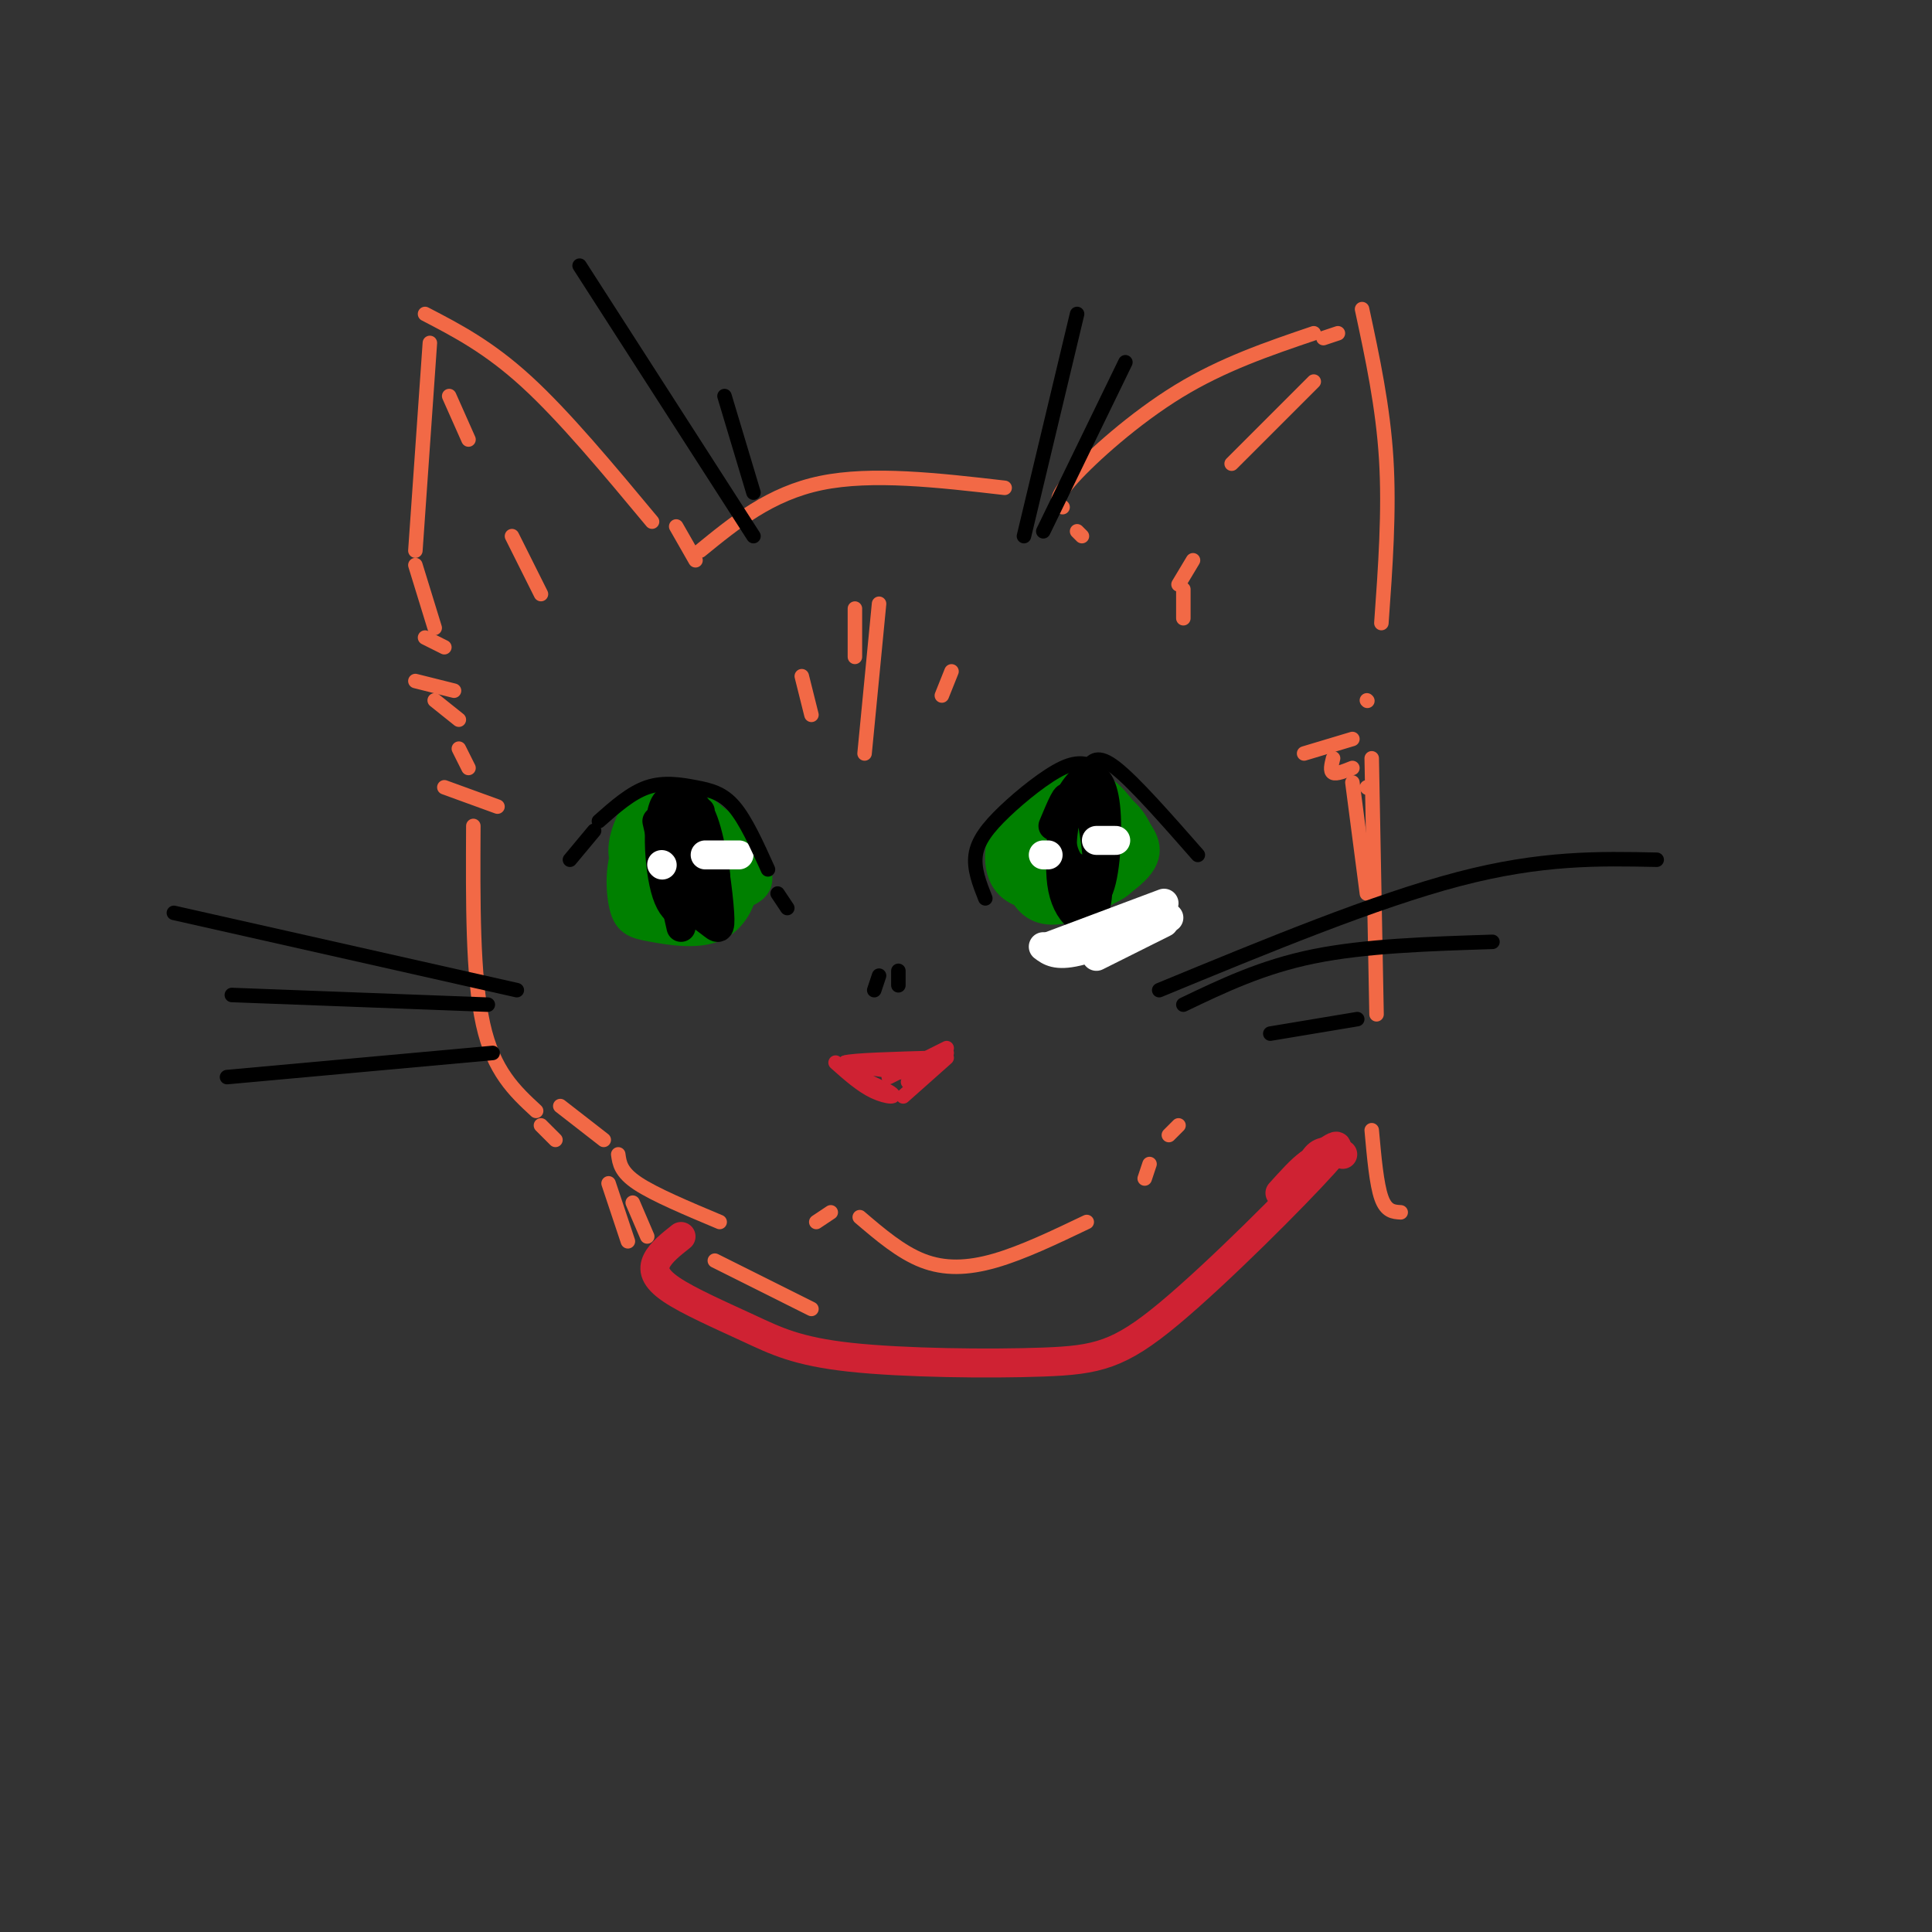 <svg viewBox='0 0 400 400' version='1.1' xmlns='http://www.w3.org/2000/svg' xmlns:xlink='http://www.w3.org/1999/xlink'><rect x="0" y="0" width="400" height="400" fill="#333333" stroke="none"/><g fill='none' stroke='rgb(242,105,70)' stroke-width='3' stroke-linecap='round' stroke-linejoin='round'><path d='M89,71c0.000,0.000 -3.000,43.000 -3,43'/><path d='M86,117c0.000,0.000 4.000,13.000 4,13'/><path d='M88,65c6.583,3.417 13.167,6.833 21,14c7.833,7.167 16.917,18.083 26,29'/><path d='M140,109c0.000,0.000 4.000,7.000 4,7'/><path d='M90,145c0.000,0.000 5.000,4.000 5,4'/><path d='M145,114c7.250,-5.917 14.500,-11.833 25,-14c10.500,-2.167 24.250,-0.583 38,1'/><path d='M223,110c0.000,0.000 1.000,1.000 1,1'/><path d='M220,105c-0.978,-0.800 -1.956,-1.600 2,-6c3.956,-4.400 12.844,-12.400 22,-18c9.156,-5.600 18.578,-8.800 28,-12'/><path d='M274,70c0.000,0.000 3.000,-1.000 3,-1'/><path d='M272,79c0.000,0.000 -17.000,17.000 -17,17'/><path d='M247,116c0.000,0.000 -3.000,5.000 -3,5'/><path d='M245,122c0.000,0.000 0.000,6.000 0,6'/><path d='M282,64c2.167,10.083 4.333,20.167 5,31c0.667,10.833 -0.167,22.417 -1,34'/><path d='M283,145c0.000,0.000 0.100,0.100 0.1,0.1'/><path d='M93,82c0.000,0.000 4.000,9.000 4,9'/><path d='M106,111c0.000,0.000 6.000,12.000 6,12'/><path d='M95,155c0.000,0.000 2.000,4.000 2,4'/><path d='M92,163c0.000,0.000 11.000,4.000 11,4'/><path d='M86,141c0.000,0.000 8.000,2.000 8,2'/><path d='M88,132c0.000,0.000 4.000,2.000 4,2'/><path d='M270,156c0.000,0.000 10.000,-3.000 10,-3'/><path d='M276,157c-0.333,1.333 -0.667,2.667 0,3c0.667,0.333 2.333,-0.333 4,-1'/><path d='M98,171c-0.083,15.583 -0.167,31.167 2,41c2.167,9.833 6.583,13.917 11,18'/><path d='M112,233c0.000,0.000 3.000,3.000 3,3'/><path d='M116,229c0.000,0.000 9.000,7.000 9,7'/><path d='M128,239c0.250,1.833 0.500,3.667 4,6c3.500,2.333 10.250,5.167 17,8'/><path d='M169,253c0.000,0.000 3.000,-2.000 3,-2'/><path d='M178,252c4.244,3.622 8.489,7.244 13,9c4.511,1.756 9.289,1.644 15,0c5.711,-1.644 12.356,-4.822 19,-8'/><path d='M237,244c0.000,0.000 1.000,-3.000 1,-3'/><path d='M242,235c0.000,0.000 2.000,-2.000 2,-2'/><path d='M283,163c0.000,0.000 0.100,0.100 0.1,0.1'/><path d='M284,157c0.000,0.000 1.000,53.000 1,53'/><path d='M284,234c0.500,5.583 1.000,11.167 2,14c1.000,2.833 2.500,2.917 4,3'/><path d='M131,249c0.000,0.000 3.000,7.000 3,7'/><path d='M126,245c0.000,0.000 4.000,12.000 4,12'/><path d='M148,261c0.000,0.000 20.000,10.000 20,10'/><path d='M280,162c0.000,0.000 3.000,23.000 3,23'/><path d='M177,126c0.000,0.000 0.000,10.000 0,10'/><path d='M182,125c0.000,0.000 -3.000,31.000 -3,31'/><path d='M166,140c0.000,0.000 2.000,8.000 2,8'/><path d='M197,139c0.000,0.000 -2.000,5.000 -2,5'/></g>
<g fill='none' stroke='rgb(0,128,0)' stroke-width='6' stroke-linecap='round' stroke-linejoin='round'><path d='M224,174c-2.114,0.135 -4.228,0.271 -6,2c-1.772,1.729 -3.201,5.053 -1,7c2.201,1.947 8.032,2.519 12,0c3.968,-2.519 6.073,-8.128 4,-12c-2.073,-3.872 -8.324,-6.007 -13,-5c-4.676,1.007 -7.778,5.154 -9,9c-1.222,3.846 -0.563,7.389 1,10c1.563,2.611 4.029,4.288 9,3c4.971,-1.288 12.446,-5.541 15,-9c2.554,-3.459 0.188,-6.124 -2,-9c-2.188,-2.876 -4.196,-5.965 -7,-7c-2.804,-1.035 -6.402,-0.018 -10,1'/><path d='M217,164c-3.008,2.510 -5.528,8.284 -6,12c-0.472,3.716 1.106,5.375 4,7c2.894,1.625 7.106,3.216 11,2c3.894,-1.216 7.472,-5.239 9,-8c1.528,-2.761 1.008,-4.259 0,-6c-1.008,-1.741 -2.504,-3.724 -6,-5c-3.496,-1.276 -8.992,-1.845 -13,-1c-4.008,0.845 -6.528,3.104 -8,7c-1.472,3.896 -1.894,9.428 2,12c3.894,2.572 12.106,2.184 17,1c4.894,-1.184 6.472,-3.165 7,-6c0.528,-2.835 0.008,-6.524 -3,-8c-3.008,-1.476 -8.504,-0.738 -14,0'/><path d='M217,171c-2.545,2.085 -1.909,7.298 -2,10c-0.091,2.702 -0.909,2.894 3,2c3.909,-0.894 12.547,-2.873 16,-5c3.453,-2.127 1.722,-4.401 -1,-6c-2.722,-1.599 -6.436,-2.524 -9,-2c-2.564,0.524 -3.977,2.496 -5,5c-1.023,2.504 -1.655,5.538 0,7c1.655,1.462 5.598,1.351 9,-1c3.402,-2.351 6.262,-6.941 6,-9c-0.262,-2.059 -3.646,-1.588 -6,0c-2.354,1.588 -3.677,4.294 -5,7'/><path d='M138,174c-1.719,0.996 -3.438,1.991 -4,4c-0.562,2.009 0.032,5.031 3,6c2.968,0.969 8.309,-0.117 11,-2c2.691,-1.883 2.732,-4.564 -1,-7c-3.732,-2.436 -11.235,-4.628 -15,-2c-3.765,2.628 -3.790,10.074 -3,14c0.790,3.926 2.395,4.331 6,5c3.605,0.669 9.209,1.602 13,0c3.791,-1.602 5.769,-5.739 6,-9c0.231,-3.261 -1.284,-5.647 -4,-8c-2.716,-2.353 -6.633,-4.672 -10,-5c-3.367,-0.328 -6.183,1.336 -9,3'/><path d='M131,173c-1.677,1.723 -1.370,4.531 -1,7c0.370,2.469 0.804,4.597 4,6c3.196,1.403 9.155,2.079 13,2c3.845,-0.079 5.577,-0.914 7,-3c1.423,-2.086 2.539,-5.423 -1,-9c-3.539,-3.577 -11.731,-7.395 -16,-9c-4.269,-1.605 -4.614,-0.997 -6,2c-1.386,2.997 -3.813,8.384 0,12c3.813,3.616 13.867,5.461 19,5c5.133,-0.461 5.345,-3.227 4,-7c-1.345,-3.773 -4.247,-8.554 -8,-11c-3.753,-2.446 -8.358,-2.556 -11,-2c-2.642,0.556 -3.321,1.778 -4,3'/><path d='M131,169c-1.007,3.092 -1.523,9.321 -1,13c0.523,3.679 2.086,4.806 7,5c4.914,0.194 13.178,-0.546 17,-2c3.822,-1.454 3.200,-3.623 2,-6c-1.200,-2.377 -2.980,-4.962 -5,-7c-2.020,-2.038 -4.280,-3.528 -8,-3c-3.720,0.528 -8.898,3.075 -11,5c-2.102,1.925 -1.127,3.229 0,5c1.127,1.771 2.406,4.011 6,5c3.594,0.989 9.503,0.728 13,-1c3.497,-1.728 4.584,-4.921 3,-7c-1.584,-2.079 -5.837,-3.042 -9,-3c-3.163,0.042 -5.236,1.088 -6,3c-0.764,1.912 -0.218,4.689 1,6c1.218,1.311 3.109,1.155 5,1'/><path d='M145,183c1.667,-0.167 3.333,-1.083 5,-2'/><path d='M147,177c3.600,1.689 7.200,3.378 6,2c-1.200,-1.378 -7.200,-5.822 -8,-6c-0.800,-0.178 3.600,3.911 8,8'/></g>
<g fill='none' stroke='rgb(0,0,0)' stroke-width='6' stroke-linecap='round' stroke-linejoin='round'><path d='M136,170c0.000,0.000 5.000,22.000 5,22'/><path d='M140,170c0.000,0.000 5.000,19.000 5,19'/><path d='M145,168c-1.759,6.040 -3.518,12.081 -3,16c0.518,3.919 3.314,5.718 5,7c1.686,1.282 2.264,2.047 2,-2c-0.264,-4.047 -1.369,-12.908 -3,-18c-1.631,-5.092 -3.788,-6.416 -5,-3c-1.212,3.416 -1.480,11.574 -1,16c0.480,4.426 1.709,5.122 3,5c1.291,-0.122 2.646,-1.061 4,-2'/><path d='M147,187c1.139,-1.904 1.986,-5.665 0,-11c-1.986,-5.335 -6.804,-12.244 -9,-10c-2.196,2.244 -1.770,13.641 0,19c1.770,5.359 4.885,4.679 8,4'/><path d='M218,171c1.606,-3.850 3.213,-7.699 3,-5c-0.213,2.699 -2.245,11.947 -1,18c1.245,6.053 5.767,8.911 7,3c1.233,-5.911 -0.822,-20.591 -3,-23c-2.178,-2.409 -4.479,7.455 -4,13c0.479,5.545 3.740,6.773 7,8'/><path d='M227,185c1.697,-2.095 2.438,-11.332 2,-17c-0.438,-5.668 -2.056,-7.767 -4,-7c-1.944,0.767 -4.216,4.399 -5,8c-0.784,3.601 -0.081,7.172 1,9c1.081,1.828 2.541,1.914 4,2'/></g>
<g fill='none' stroke='rgb(255,255,255)' stroke-width='6' stroke-linecap='round' stroke-linejoin='round'><path d='M227,198c0.000,0.000 14.000,-7.000 14,-7'/><path d='M242,190c-7.333,3.000 -14.667,6.000 -19,7c-4.333,1.000 -5.667,0.000 -7,-1'/><path d='M241,187c0.000,0.000 -24.000,9.000 -24,9'/><path d='M231,174c0.000,0.000 -4.000,0.000 -4,0'/><path d='M217,177c0.000,0.000 -1.000,0.000 -1,0'/><path d='M153,177c0.000,0.000 -7.000,0.000 -7,0'/><path d='M137,179c0.000,0.000 0.100,0.100 0.1,0.1'/></g>
<g fill='none' stroke='rgb(0,0,0)' stroke-width='3' stroke-linecap='round' stroke-linejoin='round'><path d='M159,180c-2.292,-5.083 -4.583,-10.167 -7,-13c-2.417,-2.833 -4.958,-3.417 -8,-4c-3.042,-0.583 -6.583,-1.167 -10,0c-3.417,1.167 -6.708,4.083 -10,7'/><path d='M227,159c-1.792,-0.804 -3.583,-1.607 -7,0c-3.417,1.607 -8.458,5.625 -12,9c-3.542,3.375 -5.583,6.107 -6,9c-0.417,2.893 0.792,5.946 2,9'/><path d='M225,159c1.083,-1.500 2.167,-3.000 6,0c3.833,3.000 10.417,10.500 17,18'/><path d='M182,202c0.000,0.000 -1.000,3.000 -1,3'/><path d='M186,201c0.000,0.000 0.000,3.000 0,3'/></g>
<g fill='none' stroke='rgb(207,34,51)' stroke-width='3' stroke-linecap='round' stroke-linejoin='round'><path d='M173,220c2.663,2.373 5.327,4.746 8,6c2.673,1.254 5.356,1.388 3,0c-2.356,-1.388 -9.750,-4.297 -9,-5c0.750,-0.703 9.643,0.799 11,1c1.357,0.201 -4.821,-0.900 -11,-2'/><path d='M175,220c1.333,-0.500 10.167,-0.750 19,-1'/><path d='M196,217c0.000,0.000 -12.000,6.000 -12,6'/><path d='M196,218c0.000,0.000 -8.000,6.000 -8,6'/><path d='M196,219c0.000,0.000 -9.000,8.000 -9,8'/></g>
<g fill='none' stroke='rgb(0,0,0)' stroke-width='3' stroke-linecap='round' stroke-linejoin='round'><path d='M123,172c0.000,0.000 -5.000,6.000 -5,6'/><path d='M161,185c0.000,0.000 2.000,3.000 2,3'/><path d='M240,205c22.417,-9.250 44.833,-18.500 62,-23c17.167,-4.500 29.083,-4.250 41,-4'/><path d='M245,208c8.167,-3.917 16.333,-7.833 27,-10c10.667,-2.167 23.833,-2.583 37,-3'/><path d='M263,214c0.000,0.000 18.000,-3.000 18,-3'/><path d='M107,205c0.000,0.000 -71.000,-16.000 -71,-16'/><path d='M101,208c0.000,0.000 -53.000,-2.000 -53,-2'/><path d='M102,218c0.000,0.000 -55.000,5.000 -55,5'/><path d='M120,55c0.000,0.000 36.000,56.000 36,56'/><path d='M150,82c0.000,0.000 6.000,20.000 6,20'/><path d='M223,65c0.000,0.000 -11.000,46.000 -11,46'/><path d='M233,75c0.000,0.000 -17.000,35.000 -17,35'/></g>
<g fill='none' stroke='rgb(207,34,51)' stroke-width='6' stroke-linecap='round' stroke-linejoin='round'><path d='M141,256c-2.061,1.631 -4.122,3.262 -5,5c-0.878,1.738 -0.571,3.583 3,6c3.571,2.417 10.408,5.406 16,8c5.592,2.594 9.940,4.795 21,6c11.060,1.205 28.830,1.416 40,1c11.170,-0.416 15.738,-1.458 26,-10c10.262,-8.542 26.218,-24.583 32,-31c5.782,-6.417 1.391,-3.208 -3,0'/><path d='M271,241c-1.500,1.000 -3.750,3.500 -6,6'/><path d='M278,239c-1.833,-0.500 -3.667,-1.000 -5,0c-1.333,1.000 -2.167,3.500 -3,6'/></g>
</svg>